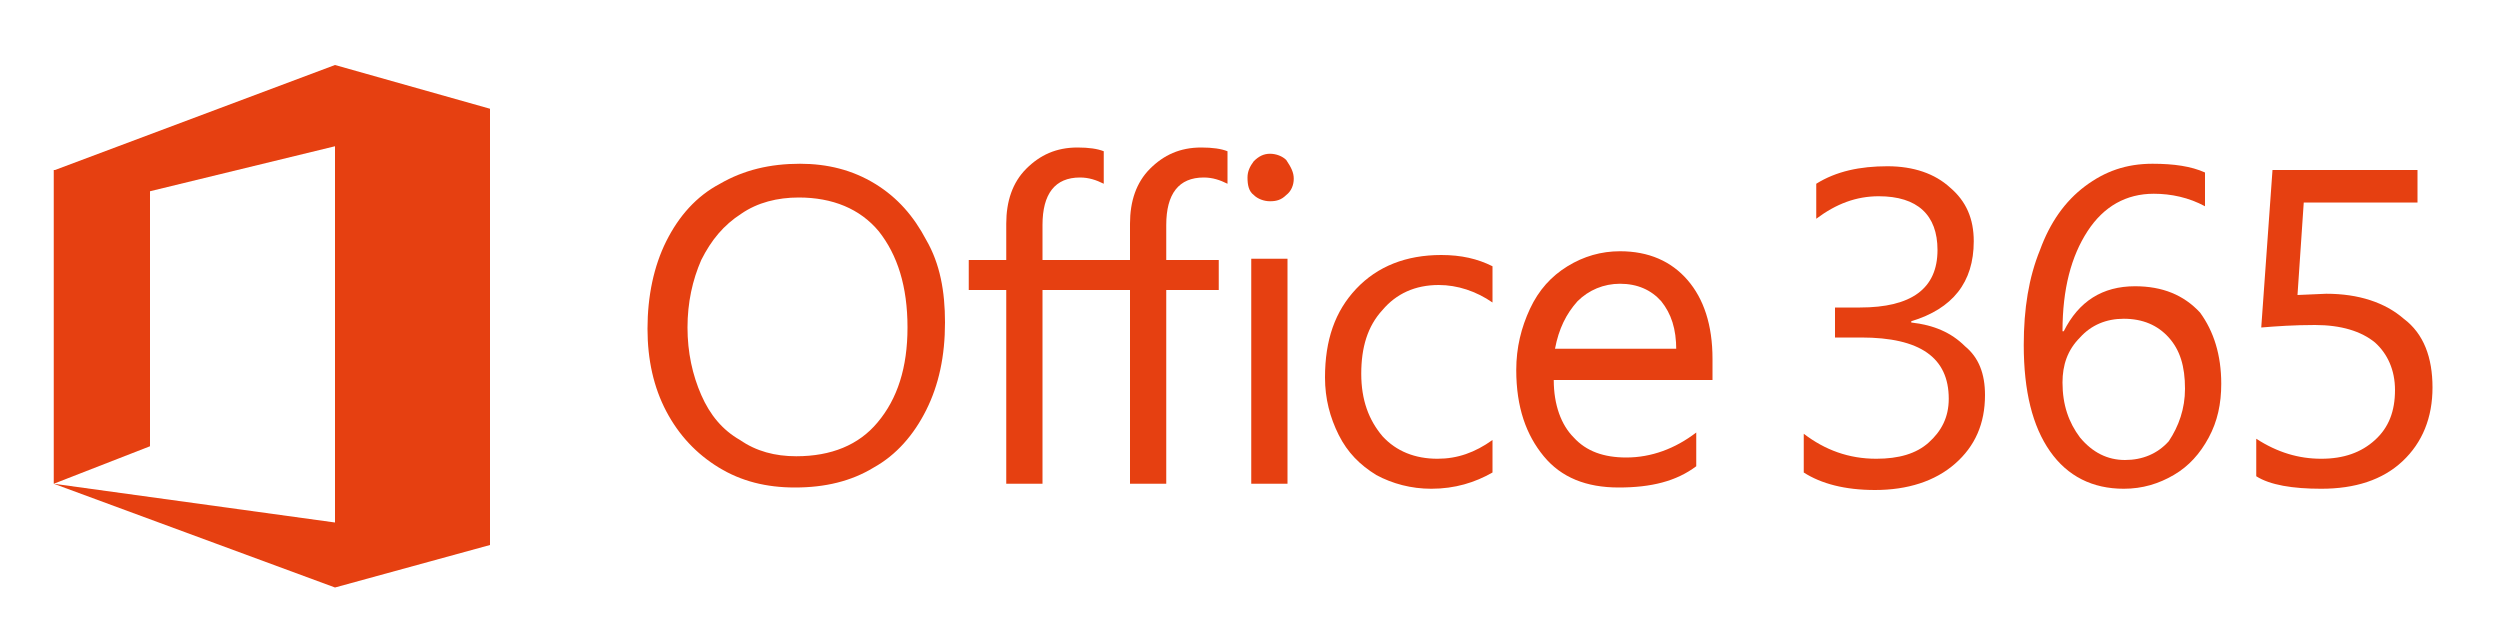 <?xml version="1.0" encoding="utf-8"?>
<!-- Generator: Adobe Illustrator 19.2.1, SVG Export Plug-In . SVG Version: 6.00 Build 0)  -->
<svg version="1.1" id="Laag_1" xmlns="http://www.w3.org/2000/svg" xmlns:xlink="http://www.w3.org/1999/xlink" x="0px" y="0px"
	 viewBox="0 0 200 50" style="enable-background:new 0 0 200 50;" xml:space="preserve">
<style type="text/css">
	.st0{fill:#E64011;}
</style>
<path class="st0" d="M72.6,26.2c0-3.3-0.8-5.8-2.3-7.7c-1.5-1.8-3.7-2.7-6.4-2.7c-1.7,0-3.3,0.4-4.6,1.3c-1.4,0.9-2.4,2.1-3.2,3.7
	c-0.7,1.6-1.1,3.4-1.1,5.4c0,2,0.4,3.8,1.1,5.4c0.7,1.6,1.7,2.8,3.1,3.6c1.3,0.9,2.8,1.3,4.5,1.3c2.8,0,5-0.9,6.5-2.7
	C71.8,31.9,72.6,29.4,72.6,26.2 M75.6,25.8c0,2.7-0.5,5-1.5,7c-1,2-2.4,3.6-4.2,4.6c-1.8,1.1-3.9,1.6-6.3,1.6
	c-2.3,0-4.3-0.5-6.1-1.6c-1.8-1.1-3.2-2.6-4.2-4.5c-1-1.9-1.5-4.1-1.5-6.6c0-2.6,0.5-5,1.5-7c1-2,2.4-3.6,4.3-4.6
	c1.9-1.1,4-1.6,6.4-1.6c2.2,0,4.2,0.5,6,1.6c1.8,1.1,3.1,2.6,4.1,4.5C75.2,21.1,75.6,23.3,75.6,25.8"/>
<path class="st0" d="M88.3,14.7c-0.6-0.3-1.2-0.5-1.9-0.5c-2,0-3,1.3-3,3.8v2.8h4.2v2.4h-4.2v15.5h-2.9V23.2h-3v-2.4h3v-2.9
	c0-1.8,0.5-3.3,1.6-4.4c1.1-1.1,2.4-1.7,4.1-1.7c0.9,0,1.6,0.1,2.1,0.3V14.7z"/>
<path class="st0" d="M98.2,14.7c-0.6-0.3-1.2-0.5-1.9-0.5c-2,0-3,1.3-3,3.8v2.8h4.2v2.4h-4.2v15.5h-2.9V23.2h-3v-2.4h3v-2.9
	c0-1.8,0.5-3.3,1.6-4.4c1.1-1.1,2.4-1.7,4.1-1.7c0.9,0,1.6,0.1,2.1,0.3V14.7z"/>
<path class="st0" d="M103,38.7h-2.9V20.7h2.9V38.7z M103.5,14.3c0,0.5-0.2,1-0.6,1.3c-0.4,0.4-0.8,0.5-1.3,0.5c-0.5,0-1-0.2-1.3-0.5
	c-0.4-0.3-0.5-0.8-0.5-1.4c0-0.5,0.2-0.9,0.5-1.3c0.4-0.4,0.8-0.6,1.3-0.6c0.5,0,1,0.2,1.3,0.5C103.3,13.4,103.5,13.8,103.5,14.3"/>
<path class="st0" d="M119.4,37.8c-1.4,0.8-3,1.3-4.9,1.3c-1.6,0-3.1-0.4-4.4-1.1c-1.3-0.8-2.3-1.8-3-3.2c-0.7-1.4-1.1-2.9-1.1-4.6
	c0-3,0.8-5.3,2.5-7.1c1.7-1.8,4-2.7,6.8-2.7c1.6,0,2.9,0.3,4.1,0.9v2.9c-1.3-0.9-2.8-1.4-4.3-1.4c-1.9,0-3.4,0.7-4.5,2
	c-1.2,1.3-1.7,3-1.7,5.1c0,2.1,0.6,3.7,1.7,5c1.1,1.2,2.6,1.8,4.4,1.8c1.6,0,3-0.5,4.4-1.5V37.8z"/>
<path class="st0" d="M134.1,28c0-1.7-0.4-2.9-1.2-3.9c-0.8-0.9-1.9-1.4-3.3-1.4c-1.3,0-2.5,0.5-3.4,1.4c-0.9,1-1.5,2.2-1.8,3.8
	H134.1z M137,30.4h-12.7c0,2,0.6,3.6,1.6,4.6c1,1.1,2.4,1.6,4.2,1.6c2,0,3.9-0.7,5.6-2v2.7c-1.6,1.2-3.6,1.7-6.2,1.7
	c-2.6,0-4.6-0.8-6-2.5c-1.4-1.7-2.2-3.9-2.2-6.9c0-1.8,0.4-3.4,1.1-4.9c0.7-1.5,1.7-2.6,3-3.4c1.3-0.8,2.7-1.2,4.2-1.2
	c2.3,0,4.1,0.8,5.4,2.3c1.3,1.5,2,3.6,2,6.3V30.4z"/>
<path class="st0" d="M158.8,31.6c0,2.3-0.8,4.1-2.4,5.5c-1.6,1.4-3.8,2.1-6.4,2.1c-2.4,0-4.3-0.5-5.7-1.4v-3.1c1.7,1.3,3.6,2,5.8,2
	c1.8,0,3.2-0.4,4.2-1.3c1-0.9,1.6-2,1.6-3.5c0-3.3-2.3-4.9-7-4.9h-2.1v-2.4h2c4.1,0,6.2-1.5,6.2-4.6c0-2.8-1.6-4.3-4.7-4.3
	c-1.8,0-3.4,0.6-5,1.8v-2.8c1.6-1,3.5-1.4,5.7-1.4c2.1,0,3.8,0.6,5,1.7c1.3,1.1,1.9,2.5,1.9,4.3c0,3.3-1.7,5.4-5,6.4v0.1
	c1.8,0.2,3.2,0.8,4.3,1.9C158.3,28.6,158.8,29.9,158.8,31.6"/>
<path class="st0" d="M174.8,31.1c0-1.8-0.4-3.1-1.3-4.1c-0.9-1-2.1-1.5-3.6-1.5c-1.4,0-2.6,0.5-3.5,1.5c-1,1-1.4,2.2-1.4,3.6
	c0,1.8,0.5,3.2,1.4,4.4c1,1.2,2.2,1.8,3.6,1.8c1.4,0,2.6-0.5,3.5-1.5C174.3,34.1,174.8,32.7,174.8,31.1 M177.7,30.7
	c0,1.6-0.3,3-1,4.3c-0.7,1.3-1.6,2.3-2.8,3c-1.2,0.7-2.5,1.1-4,1.1c-2.5,0-4.5-1-5.9-3c-1.4-2-2.1-4.8-2.1-8.5
	c0-2.9,0.4-5.4,1.3-7.6c0.8-2.2,2-3.9,3.6-5.1c1.6-1.2,3.3-1.8,5.4-1.8c1.7,0,3.1,0.2,4.2,0.7v2.7c-1.3-0.7-2.7-1-4.1-1
	c-2.2,0-4,1-5.3,3c-1.3,2-2,4.6-2,8h0.1c1.2-2.4,3.1-3.6,5.7-3.6c2.2,0,3.9,0.7,5.2,2.1C177.1,26.5,177.7,28.4,177.7,30.7"/>
<path class="st0" d="M194.6,31c0,2.4-0.8,4.4-2.4,5.9c-1.6,1.5-3.8,2.2-6.5,2.2c-2.3,0-4.1-0.3-5.2-1v-3c1.7,1.1,3.4,1.6,5.2,1.6
	c1.8,0,3.2-0.5,4.3-1.5c1.1-1,1.6-2.3,1.6-4c0-1.6-0.6-2.9-1.6-3.8c-1.1-0.9-2.7-1.4-4.8-1.4c-1.7,0-3.1,0.1-4.3,0.2l0.9-12.6h11.6
	v2.6h-9.1l-0.5,7.4l2.3-0.1c2.6,0,4.7,0.7,6.2,2C193.9,26.7,194.6,28.6,194.6,31"/>
<polygon class="st0" points="39.2,43.5 39.2,43.5 39.2,8.7 26.8,5.2 4.4,13.6 4.3,13.6 4.3,38.7 12,35.7 12,15.3 26.8,11.7 
	26.8,41.8 4.3,38.7 26.8,47 26.8,47 39.2,43.6 39.2,43.5 "/>
</svg>
